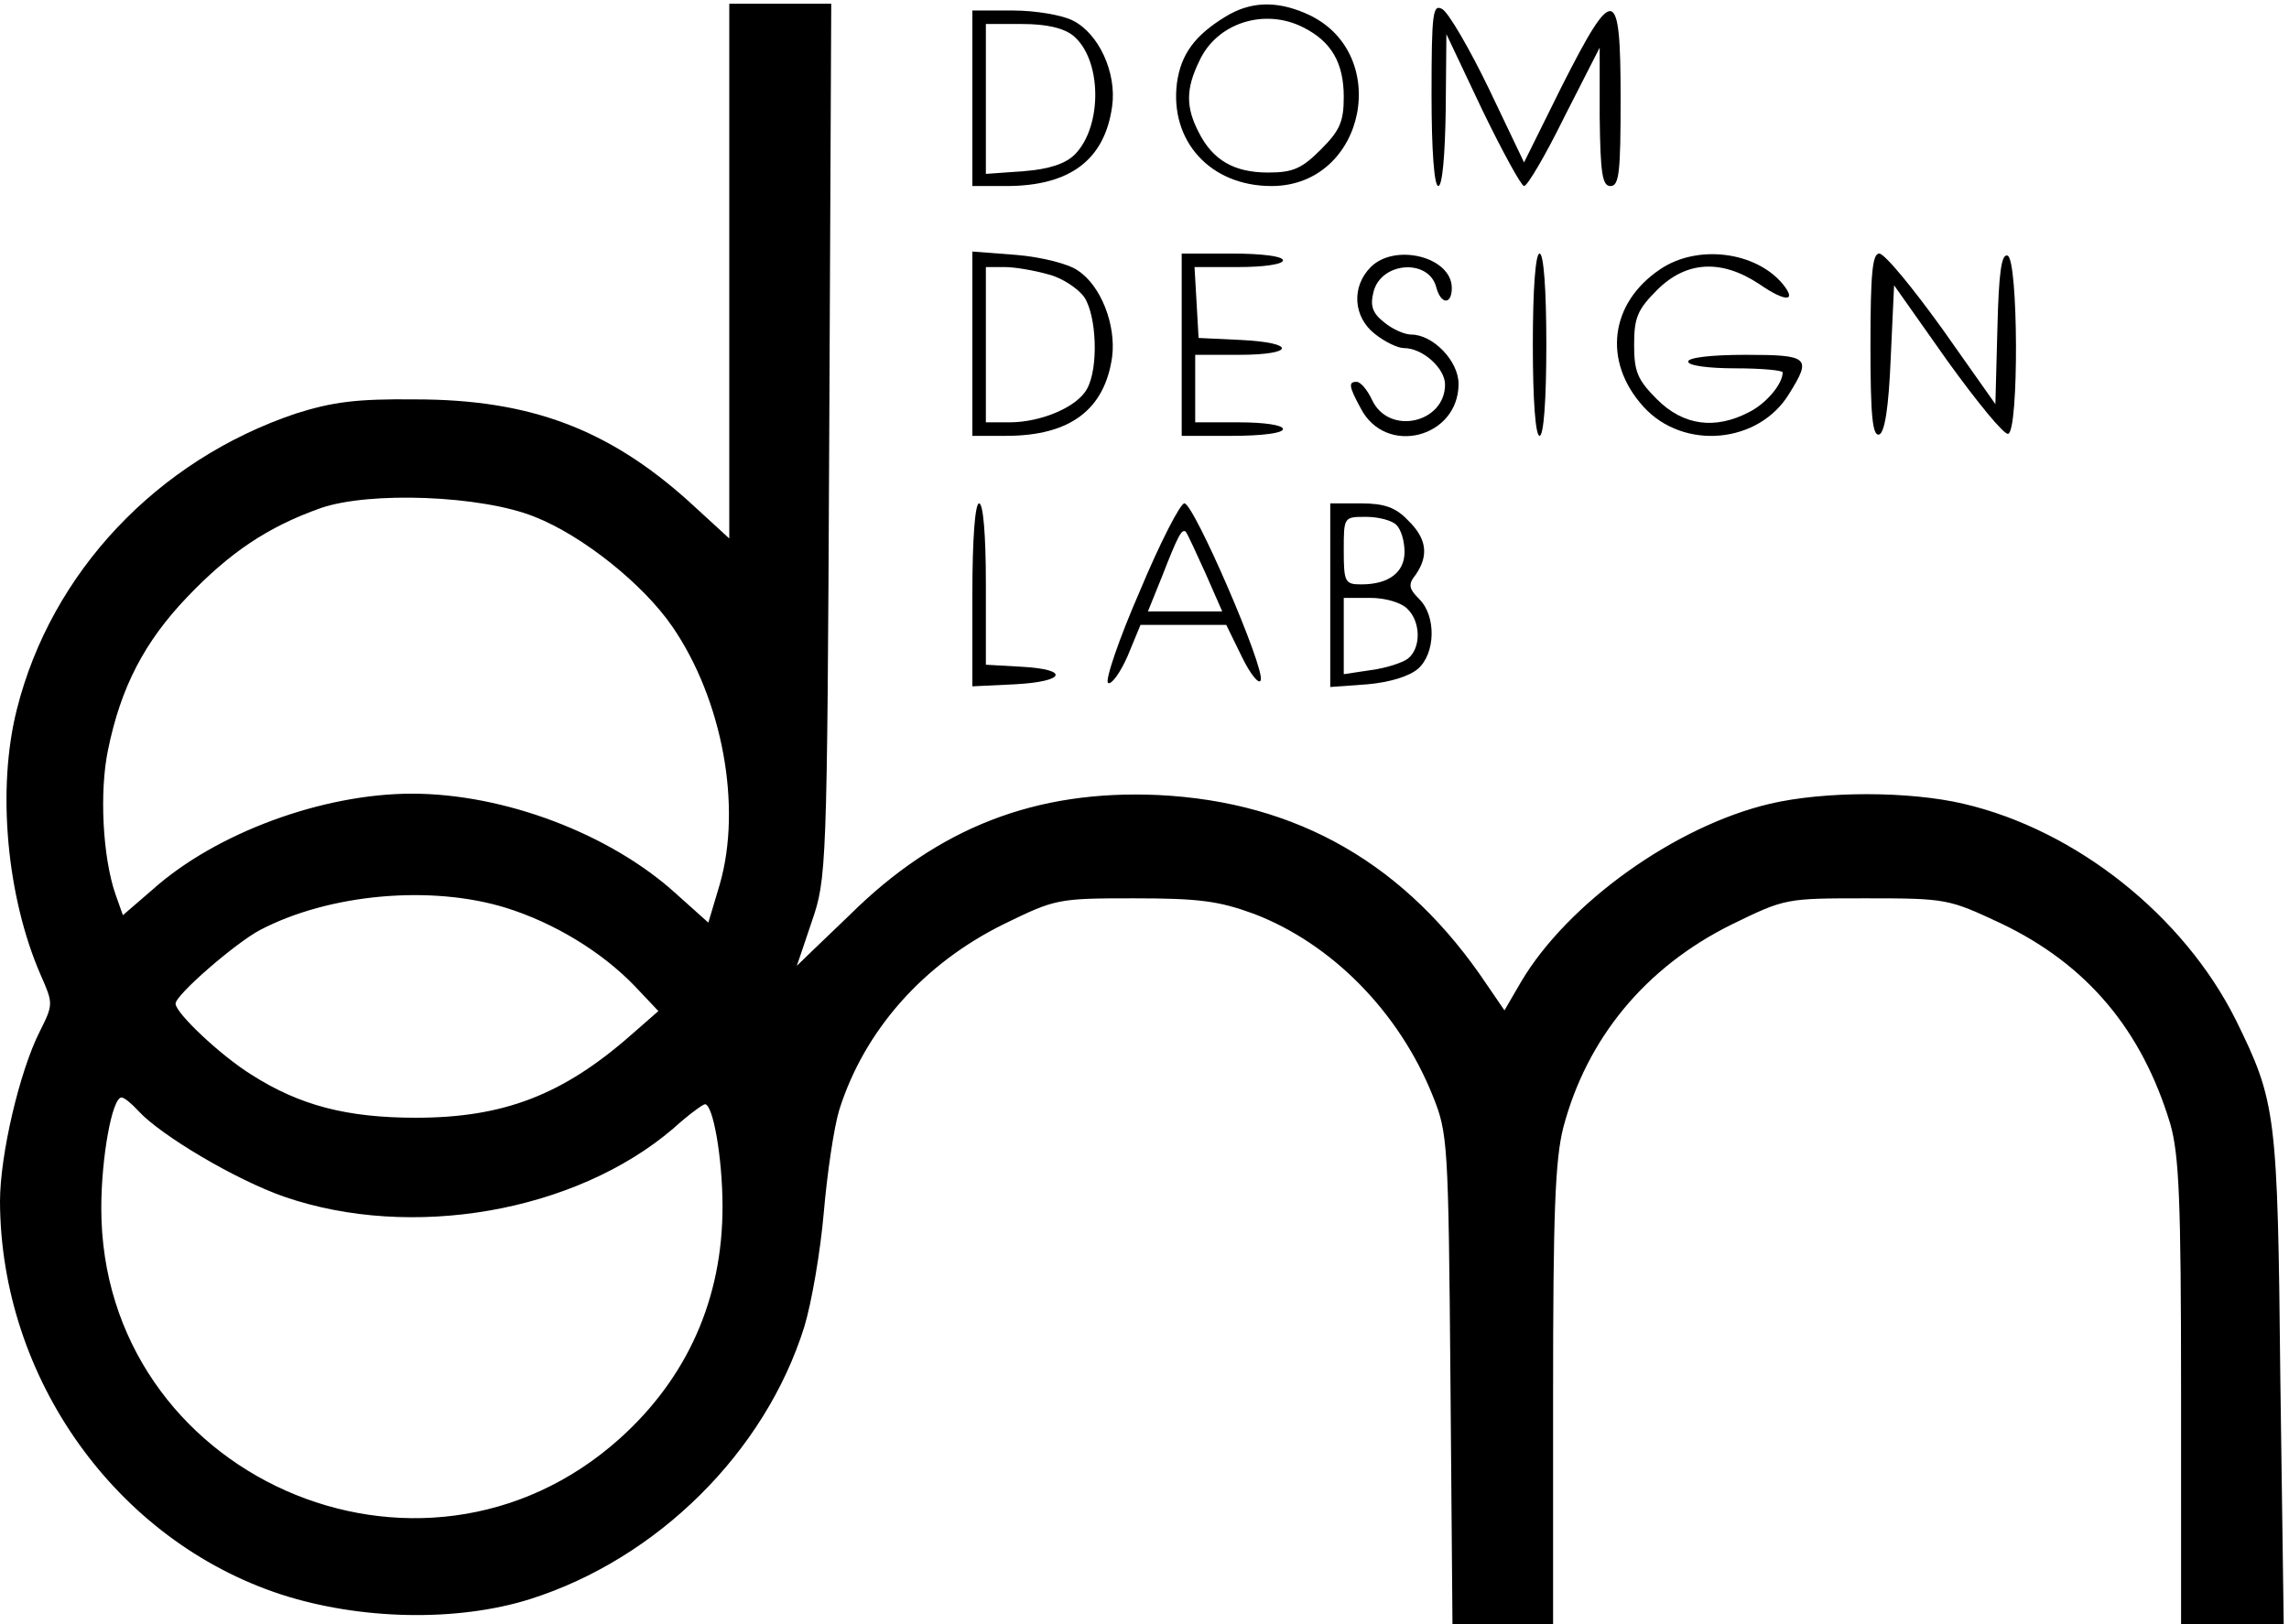 <?xml version="1.0" encoding="UTF-8" standalone="no"?>
<svg
   version="1.0"
   width="200pt"
   height="141.928pt"
   viewBox="0 0 200 141.928"
   preserveAspectRatio="xMidYMid"
   id="svg15633"
   sodipodi:docname="logo-nero.svg"
   inkscape:version="1.2 (dc2aedaf03, 2022-05-15)"
   xmlns:inkscape="http://www.inkscape.org/namespaces/inkscape"
   xmlns:sodipodi="http://sodipodi.sourceforge.net/DTD/sodipodi-0.dtd"
   xmlns="http://www.w3.org/2000/svg"
   xmlns:svg="http://www.w3.org/2000/svg">
  <defs
     id="defs15637" />
  <sodipodi:namedview
     id="namedview15635"
     pagecolor="#ffffff"
     bordercolor="#000000"
     borderopacity="0.25"
     inkscape:showpageshadow="2"
     inkscape:pageopacity="0.0"
     inkscape:pagecheckerboard="0"
     inkscape:deskcolor="#d1d1d1"
     inkscape:document-units="pt"
     showgrid="false"
     inkscape:zoom="2.496875"
     inkscape:cx="225.2816"
     inkscape:cy="160"
     inkscape:window-width="1920"
     inkscape:window-height="1002"
     inkscape:window-x="-8"
     inkscape:window-y="-8"
     inkscape:window-maximized="1"
     inkscape:current-layer="svg15633" />
  <g
     transform="matrix(0.059,0,0,-0.059,0,141.928)"
     fill="#000000"
     stroke="none"
     id="g15631">
    <path
       d="m 1080,2004 v -396 l -60,55 c -119,107 -235,151 -405,151 -88,1 -123,-4 -177,-21 C 233,1724 76,1558 25,1355 -5,1237 10,1077 60,962 79,919 79,918 59,878 29,819 0,695 0,626 1,364 172,124 416,44 533,6 677,3 785,37 c 189,60 348,218 406,403 11,36 24,112 29,170 5,58 15,126 23,152 37,117 124,216 244,275 76,37 79,38 192,38 97,0 126,-4 178,-23 115,-44 215,-145 265,-270 22,-55 23,-67 26,-420 l 3,-362 h 74 75 v 338 c 0,271 3,349 15,397 35,133 122,238 249,301 80,39 80,39 200,39 119,0 122,-1 199,-37 128,-61 209,-158 251,-297 13,-46 16,-111 16,-398 V 0 h 76 76 l -5,363 c -4,394 -6,410 -66,532 -77,154 -236,281 -403,320 -81,19 -206,19 -287,0 -140,-33 -299,-147 -368,-263 l -25,-43 -26,38 c -119,178 -280,271 -487,281 -181,8 -326,-48 -457,-178 -43,-41 -78,-75 -78,-75 0,0 10,29 22,65 22,64 23,74 26,713 l 3,647 h -76 -75 z M 792,1640 c 71,-28 161,-100 204,-163 74,-108 103,-266 70,-381 l -17,-57 -48,43 c -98,89 -255,148 -391,148 -132,0 -290,-58 -384,-142 l -44,-38 -11,31 c -19,55 -24,152 -11,214 19,93 54,160 117,226 63,66 119,104 198,132 72,25 238,19 317,-13 z m -43,-579 c 71,-22 142,-65 191,-116 l 35,-37 -40,-35 C 834,784 746,750 616,750 c -102,0 -172,18 -244,64 -45,28 -112,91 -112,105 0,13 89,90 125,109 103,54 254,67 364,33 z M 205,760 c 33,-36 144,-102 216,-127 188,-65 431,-23 576,101 22,20 44,36 47,36 12,0 26,-80 26,-152 C 1070,482 1018,365 918,275 623,10 150,220 150,616 c 0,75 16,164 30,164 4,0 15,-9 25,-20 z"
       id="path15605" />
    <path
       d="m 1815,2381 c -46,-28 -66,-56 -72,-98 -11,-86 49,-153 140,-153 141,0 180,201 50,256 -44,19 -82,17 -118,-5 z m 115,-16 c 42,-21 60,-53 60,-103 0,-37 -6,-50 -34,-78 -28,-28 -41,-34 -78,-34 -50,0 -82,18 -103,60 -19,37 -19,64 1,105 26,57 97,79 154,50 z"
       id="path15607" />
    <path
       d="m 2120,2265 c 0,-83 4,-135 10,-135 6,0 10,45 11,113 l 1,112 53,-112 c 30,-62 58,-113 62,-113 5,0 32,46 60,103 l 52,102 v -102 c 1,-85 4,-103 16,-103 13,0 15,21 15,130 0,168 -10,170 -87,18 l -56,-113 -52,109 c -29,60 -60,113 -69,118 -14,8 -16,-4 -16,-127 z"
       id="path15609" />
    <path
       d="m 1440,2260 v -130 h 50 c 95,0 146,39 157,118 7,50 -20,108 -58,127 -15,8 -55,15 -89,15 h -60 z m 149,93 c 43,-35 44,-134 3,-176 -14,-14 -38,-22 -76,-25 l -56,-4 v 111 111 h 54 c 36,0 61,-6 75,-17 z"
       id="path15611" />
    <path
       d="m 1440,1896 v -136 h 50 c 95,0 146,39 157,117 6,48 -17,106 -51,128 -14,10 -55,20 -91,23 l -65,5 z m 113,103 c 20,-5 44,-21 53,-34 18,-28 21,-104 4,-135 -14,-27 -68,-50 -115,-50 h -35 v 115 115 h 28 c 15,0 44,-5 65,-11 z"
       id="path15613" />
    <path
       d="m 1750,1895 v -135 h 75 c 43,0 75,4 75,10 0,6 -28,10 -65,10 h -65 v 50 50 h 65 c 83,0 85,18 3,22 l -63,3 -3,53 -3,52 h 65 c 37,0 66,4 66,10 0,6 -32,10 -75,10 h -75 z"
       id="path15615" />
    <path
       d="m 2030,2010 c -29,-29 -26,-74 6,-99 15,-12 34,-21 43,-21 28,0 61,-30 61,-54 0,-57 -83,-76 -108,-23 -7,15 -17,27 -23,27 -12,0 -12,-6 6,-39 37,-72 145,-44 145,36 0,34 -38,73 -70,73 -10,0 -28,8 -40,18 -18,14 -21,25 -16,45 11,45 82,50 93,7 7,-26 23,-26 23,-1 0,46 -84,67 -120,31 z"
       id="path15617" />
    <path
       d="m 2270,1895 c 0,-83 4,-135 10,-135 6,0 10,52 10,135 0,83 -4,135 -10,135 -6,0 -10,-52 -10,-135 z"
       id="path15619" />
    <path
       d="m 2459,2007 c -75,-50 -86,-137 -25,-204 59,-65 171,-55 216,20 33,53 29,57 -65,57 -50,0 -85,-4 -85,-10 0,-6 30,-10 70,-10 39,0 70,-3 70,-6 0,-17 -24,-46 -50,-59 -50,-26 -97,-20 -136,19 -29,29 -34,41 -34,81 0,40 5,52 34,81 43,43 95,46 151,9 39,-27 57,-27 35,0 -40,48 -126,59 -181,22 z"
       id="path15621" />
    <path
       d="m 2770,1894 c 0,-104 3,-135 13,-132 8,3 14,39 17,113 l 5,108 79,-112 c 44,-61 84,-110 90,-108 16,5 15,259 -1,264 -9,3 -13,-25 -15,-108 l -3,-112 -79,112 c -44,61 -85,111 -93,111 -10,0 -13,-29 -13,-136 z"
       id="path15623" />
    <path
       d="m 1440,1525 v -136 l 63,3 c 75,4 82,22 10,26 l -53,3 v 120 c 0,73 -4,119 -10,119 -6,0 -10,-52 -10,-135 z"
       id="path15625" />
    <path
       d="m 1688,1530 c -31,-71 -52,-133 -47,-136 5,-3 18,15 29,40 l 19,46 h 64 63 l 23,-47 c 13,-27 26,-42 28,-35 7,17 -99,262 -113,262 -6,0 -36,-58 -66,-130 z m 97,27 25,-57 h -55 -55 l 21,52 c 23,59 29,71 35,66 2,-2 15,-30 29,-61 z"
       id="path15627" />
    <path
       d="m 1970,1524 v -136 l 55,4 c 34,3 62,12 75,23 26,23 27,78 2,103 -16,16 -17,22 -5,37 19,28 16,53 -12,80 -18,19 -35,25 -70,25 h -45 z m 98,104 c 7,-7 12,-24 12,-40 0,-30 -23,-48 -64,-48 -24,0 -26,3 -26,50 0,50 0,50 33,50 18,0 38,-5 45,-12 z m 16,-124 c 20,-19 21,-58 1,-74 -8,-6 -32,-14 -55,-17 l -40,-6 v 57 56 h 39 c 23,0 46,-7 55,-16 z"
       id="path15629" />
  </g>
</svg>
